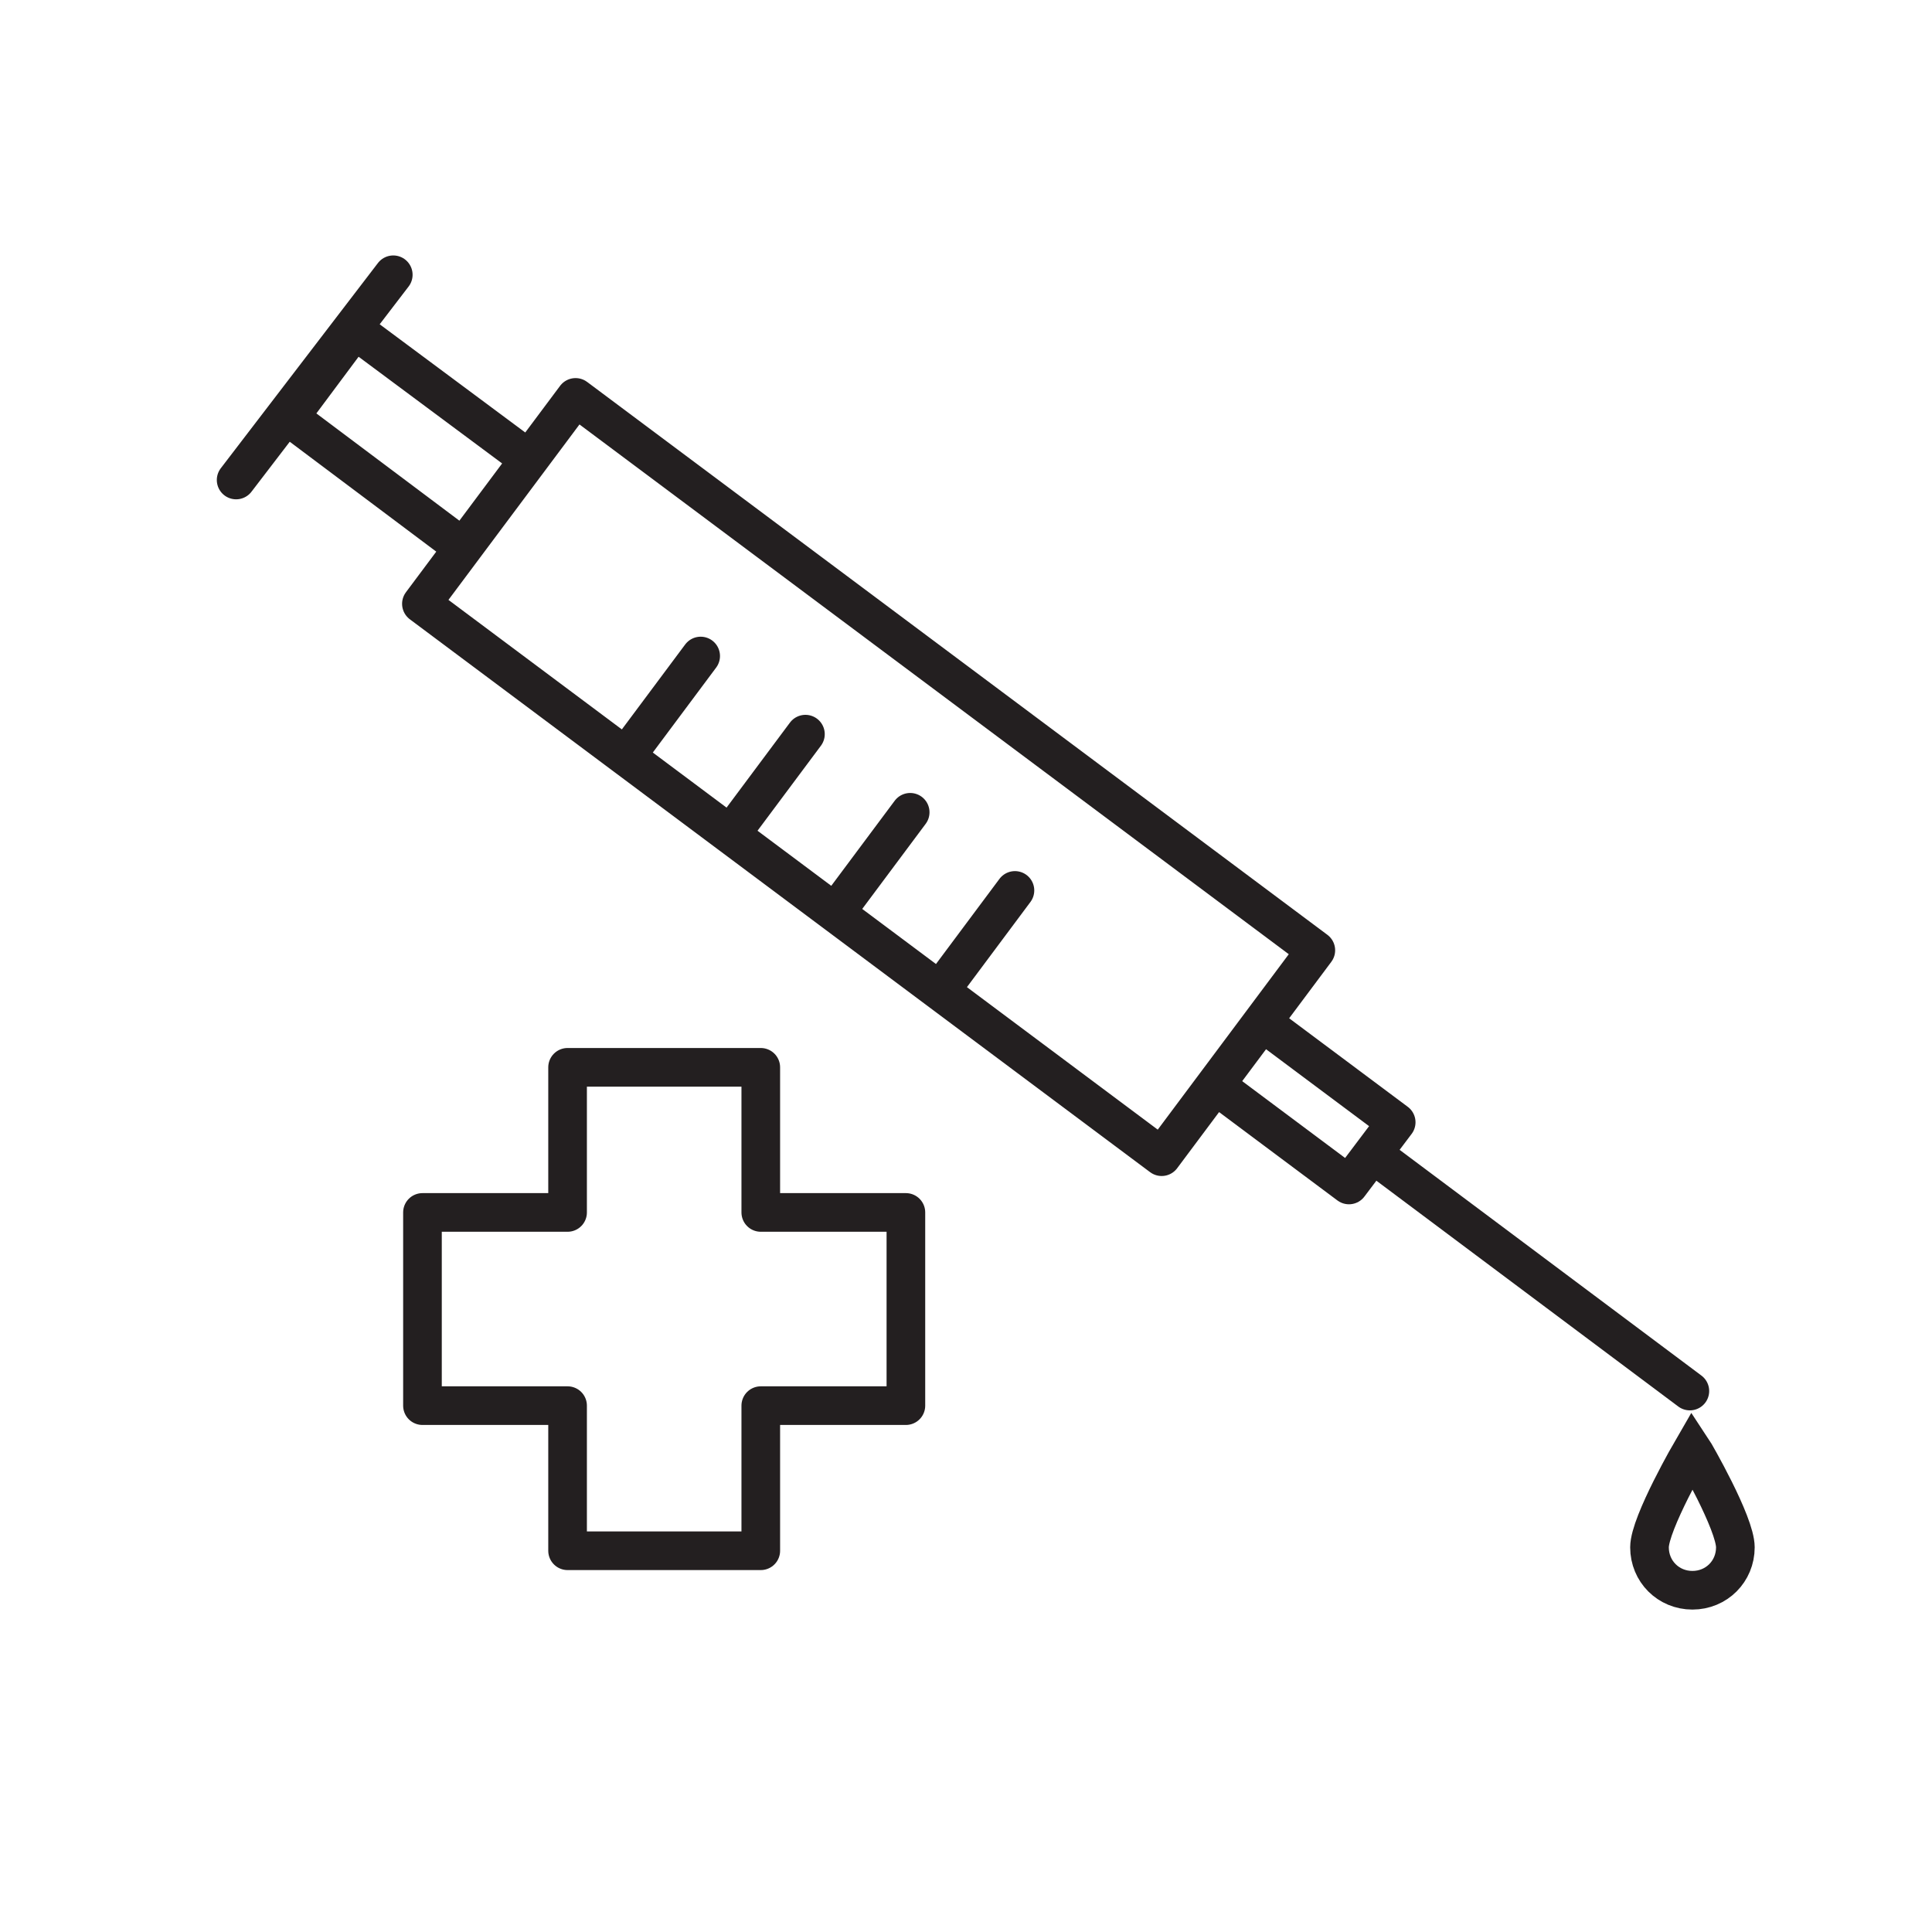 <svg xmlns="http://www.w3.org/2000/svg" viewBox="0 0 225 225"><path fill="none" stroke="#231F20" stroke-width="4.5" stroke-miterlimit="10" d="M49.077 70.32L67.03 46.282l86.21 64.388-17.953 24.037zM52.5 62.7L33.7 48.6l7.6-10.2L60 52.3m82.1 74.5l15 11.2 5.5-7.3-14.6-10.9m11.9 14.6l36.9 27.6M73.1 87.8l8.5-11.4m3.7 20.5l8.5-11.4m3.7 20.5l8.5-11.4m3.7 20.5l8.5-11.4M27.5 55.9L45.8 32" stroke-linecap="round" stroke-linejoin="round"/><path fill="none" stroke="#231F20" stroke-width="4.5" stroke-miterlimit="10" d="M202.1 180.2c0 2.8-2.2 5-5 5s-5-2.2-5-5 5-11.4 5-11.4c.2.3 5 8.6 5 11.4z" stroke-linecap="round"/><path fill="none" stroke="#231F20" stroke-width="4.5" stroke-miterlimit="10" d="M105.5 141.2H88.6v-16.9H66.1v16.9H49.2v22.5h16.9v16.9h22.5v-16.9h16.9z" stroke-linecap="round" stroke-linejoin="round"/></svg>